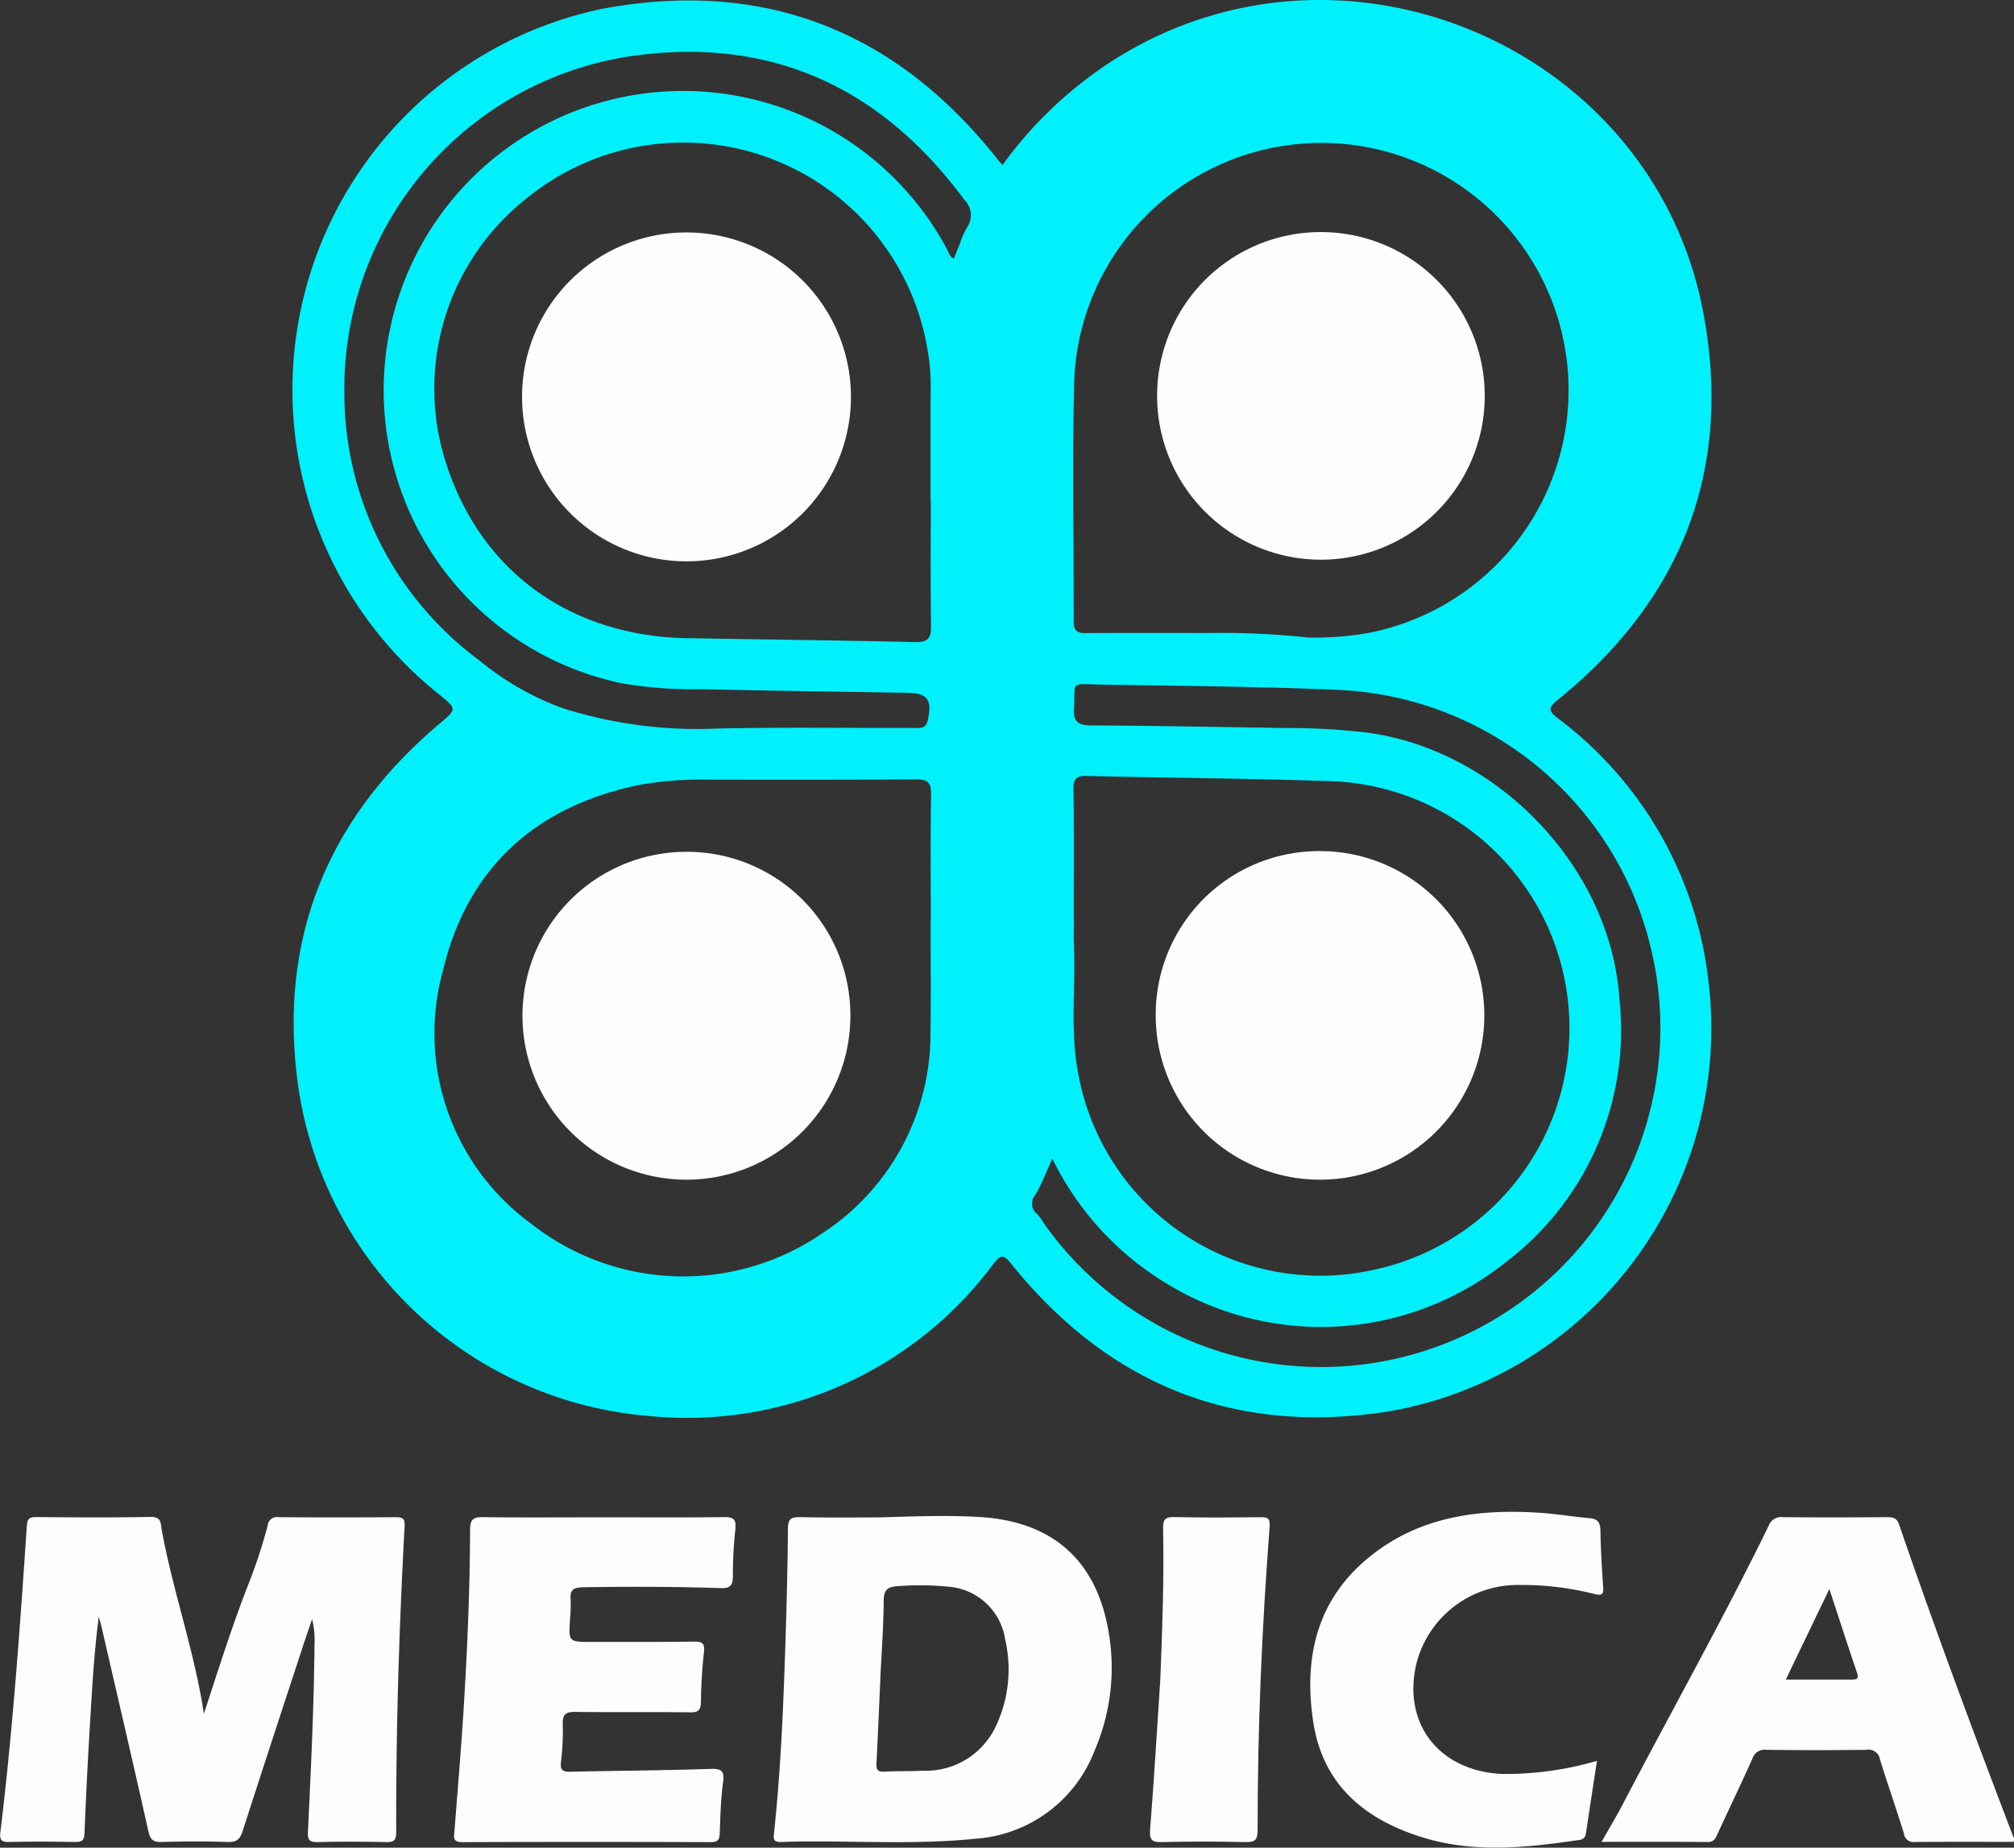 <svg xmlns="http://www.w3.org/2000/svg" width="109" height="100.002" viewBox="0 0 109 100.002">
  <rect x="0" y="0" width="109" height="100.002" fill="#333333" stroke="none"/>
  <g id="Group_1" data-name="Group 1" transform="translate(-752.675 -237.486)">
    <path id="Path_2" data-name="Path 2" d="M763.71,808.864c.736-2.251,1.436-4.474,2.267-6.653a29.073,29.073,0,0,0,1.182-3.526.508.508,0,0,1,.6-.464q3.182.023,6.365,0c.41,0,.469.142.449.514-.3,5.5-.47,11.011-.455,16.523,0,.395-.073.558-.512.548-1.243-.028-2.488-.031-3.73,0-.465.012-.557-.124-.535-.575.164-3.385.326-6.771.356-10.161a4.465,4.465,0,0,0-.133-1.33c-.158.468-.319.935-.473,1.4-1.1,3.352-2.2,6.7-3.28,10.06-.139.432-.317.621-.806.6-1.193-.042-2.39-.034-3.584,0-.453.012-.613-.125-.715-.578-.823-3.681-1.68-7.354-2.528-11.03-.032-.138-.073-.273-.158-.588-.271,2.117-.37,4.064-.487,6.01q-.171,2.847-.284,5.7c-.015.385-.124.493-.5.486-1.194-.023-2.39-.029-3.584,0-.456.012-.515-.158-.467-.552.666-5.495,1.055-11.014,1.428-16.535.024-.357.093-.5.492-.5,2.073.02,4.146.035,6.218-.007.587-.012.529.366.589.688C762.038,802.25,763.2,805.476,763.71,808.864Z" transform="translate(0 -478.621)" fill="#fdfdfd"/>
    <path id="Path_3" data-name="Path 3" d="M1044.419,797.919c2.2-.071,3.784-.115,5.37-.021,3.9.229,6.29,2.3,6.967,6.12a11.317,11.317,0,0,1-.739,6.516,7.451,7.451,0,0,1-6.467,4.778c-3.5.361-7.016.058-10.522.174-.437.014-.39-.232-.36-.51.362-3.4.5-6.8.613-10.214.066-2.07.119-4.141.137-6.213,0-.509.134-.655.651-.644C1041.723,797.941,1043.381,797.919,1044.419,797.919Zm0,8.754c-.068,1.508-.13,3.016-.208,4.523-.016.313.01.507.409.484.7-.039,1.412-.01,2.117-.051a4.177,4.177,0,0,0,3.939-2.419,7.188,7.188,0,0,0,.494-4.705,3.353,3.353,0,0,0-3.023-2.831,15.464,15.464,0,0,0-2.767-.033c-.562.029-.776.188-.779.8C1044.591,803.853,1044.484,805.263,1044.416,806.674Z" transform="translate(-244.099 -478.308)" fill="#fdfdfd"/>
    <path id="Path_4" data-name="Path 4" d="M1366.908,815.837c-1.777,0-3.557-.009-5.337.007a.526.526,0,0,1-.6-.458c-.413-1.348-.884-2.679-1.3-4.026a.623.623,0,0,0-.727-.506q-2.707.037-5.416,0a.7.7,0,0,0-.763.49c-.606,1.355-1.249,2.693-1.872,4.041-.113.244-.184.464-.547.46-1.874-.02-3.748-.009-5.738-.009.4-.709.776-1.326,1.11-1.964,2.637-5.049,5.429-10.017,7.931-15.137a.719.719,0,0,1,.772-.473c1.878.02,3.757.014,5.635,0,.319,0,.526.035.653.4,1.965,5.706,4.064,11.363,6.221,17C1366.94,815.707,1366.917,815.761,1366.908,815.837Zm-12.329-8.784c1.271,0,2.414,0,3.557,0,.273,0,.408-.036.3-.367-.5-1.46-.973-2.927-1.5-4.534Z" transform="translate(-505.254 -478.664)" fill="#fdfdfd"/>
    <path id="Path_5" data-name="Path 5" d="M928.612,798.246c2.17,0,4.34.017,6.51-.012.522-.007.668.128.613.649a23.924,23.924,0,0,0-.136,2.554c0,.507-.147.658-.664.641-2.486-.082-4.972-.087-7.46-.045-.51.009-.7.149-.656.657a7.964,7.964,0,0,1-.035,1.1c-.073,1.19-.075,1.2,1.153,1.2,1.853,0,3.706.009,5.559-.017.444-.006.592.085.54.562-.1.9-.154,1.8-.166,2.7-.006.451-.14.57-.586.565-2.072-.024-4.145.006-6.217-.022-.5-.007-.686.127-.675.642a13.707,13.707,0,0,1-.093,2.044c-.064.5.126.561.548.552,2.51-.057,5.022-.069,7.531-.155.642-.022.77.136.688.749-.119.892-.143,1.8-.176,2.7-.012.346-.063.517-.478.516q-6.729-.022-13.459,0c-.542,0-.444-.292-.42-.6.162-2.138.349-4.275.483-6.415.205-3.285.353-6.573.36-9.865,0-.589.166-.717.725-.709C924.271,798.265,926.442,798.246,928.612,798.246Z" transform="translate(-143.261 -478.639)" fill="#fdfdfd"/>
    <path id="Path_6" data-name="Path 6" d="M1252.5,809.8c-.207,1.355-.4,2.6-.586,3.854-.035.237-.092.388-.379.43-2.836.414-5.681.726-8.481-.143-3.126-.97-5.4-2.847-5.912-6.264-.525-3.488.2-6.626,3.08-8.943,2.689-2.163,5.871-2.579,9.189-2.359.9.06,1.791.214,2.69.289.473.04.581.269.588.706.016,1,.074,2,.145,2.995.027.386-.02.511-.461.409a15.734,15.734,0,0,0-4.052-.491,5.65,5.65,0,0,0-5.562,4.136c-.854,3.286,1.152,5.938,4.611,6.091A17.664,17.664,0,0,0,1252.5,809.8Z" transform="translate(-413.395 -477.013)" fill="#fdfdfd"/>
    <path id="Path_7" data-name="Path 7" d="M1178.286,807.047c.11-2.728.206-5.455.153-8.185-.009-.446.065-.641.58-.629,1.559.036,3.119.022,4.678.006.385,0,.544.045.508.51-.42,5.468-.657,10.944-.651,16.428,0,.51-.128.659-.644.647-1.51-.035-3.022-.038-4.532,0-.553.014-.686-.121-.642-.685C1177.948,812.445,1178.108,809.745,1178.286,807.047Z" transform="translate(-362.815 -478.639)" fill="#fdfdfd"/>
    <g id="Group_6" data-name="Group 6">
      <path id="Path_1" data-name="Path 1" d="M899.279,246.416a22.119,22.119,0,0,1,5.943-5.639c12.441-7.953,29.331-.76,32,13.723,1.563,8.469-1.21,15.442-7.885,20.857-.529.429-.539.587,0,1.006a20.705,20.705,0,0,1,8.15,14.258,21.053,21.053,0,0,1-17.327,23.257c-8.317,1.3-15.145-1.441-20.42-8-.416-.518-.564-.484-.956.013a20.642,20.642,0,0,1-18.555,8.239,20.9,20.9,0,0,1-19.1-18.064c-1.033-7.84,1.644-14.3,7.657-19.395.967-.82.977-.792,0-1.6a21.072,21.072,0,0,1,8.875-37.118c8.77-1.618,15.909,1.232,21.409,8.233C899.123,246.241,899.173,246.294,899.279,246.416Zm-3.894,40.868h.01c0-2.268-.024-4.536.015-6.8.012-.651-.19-.82-.821-.816-3.706.028-7.412.019-11.118.017a19.069,19.069,0,0,0-3.857.285c-5.59,1.149-9.289,4.48-10.612,10.014a12.75,12.75,0,0,0,4.793,13.753,13.3,13.3,0,0,0,15.744.487,12.9,12.9,0,0,0,5.84-10.865C895.408,291.332,895.385,289.308,895.385,287.284Zm7.747-.1h.006c0,.463-.018.928,0,1.39.109,2.348-.223,4.7.243,7.05a13.315,13.315,0,0,0,16.155,10.55,13.374,13.374,0,0,0-2.248-26.4c-4.484-.16-8.974-.182-13.46-.292-.6-.015-.718.194-.711.745C903.149,282.549,903.132,284.867,903.132,287.185Zm-7.737-22.56h-.011c0-2.1-.01-4.2.006-6.294a11.134,11.134,0,0,0-.192-2.036,13.406,13.406,0,0,0-21.782-7.989,13.106,13.106,0,0,0-4.32,14.045c1.971,6.393,7.175,9.574,13.089,9.675,4.122.071,8.244.119,12.365.212.694.016.869-.22.858-.881C895.373,269.114,895.395,266.869,895.395,264.625Zm15.1,7.121a44.577,44.577,0,0,1,5.337.246,17.287,17.287,0,0,0,3.127-.226,13.383,13.383,0,1,0-15.8-13.74c-.113,4.361-.018,8.727-.032,13.091,0,.482.171.639.639.635C906.007,271.738,908.249,271.746,910.491,271.746Zm-8.522,28.444c-.342.744-.577,1.382-.917,1.956a.719.719,0,0,0,.1,1.052,2.824,2.824,0,0,1,.341.473,18.361,18.361,0,0,0,32.74-15.374A18.213,18.213,0,0,0,917.6,274.833c-4.385-.2-8.778-.218-13.168-.3-1.529-.028-1.2-.172-1.287,1.262-.047.749.21.948.935.952,3.537.019,7.073.089,10.61.142a35.758,35.758,0,0,1,4.377.255c7.069.977,13.13,7.321,13.6,14.427a15.766,15.766,0,0,1-6.181,14.25,16.028,16.028,0,0,1-18.276,1.167A16.217,16.217,0,0,1,901.969,300.19Zm-5.332-48.71c.11-.27.218-.535.327-.8a4.751,4.751,0,0,1,.375-.869,1.155,1.155,0,0,0-.135-1.51c-4.563-6.184-10.636-8.91-18.259-7.742a18.2,18.2,0,0,0-15.295,18.092,18,18,0,0,0,7.288,14.563,15.366,15.366,0,0,0,4.523,2.6,24.042,24.042,0,0,0,8.272,1.107c3.558-.084,7.12-.028,10.681-.038.323,0,.7.1.81-.4.254-1.133,0-1.485-1.14-1.5-3.681-.063-7.363-.109-11.044-.193a23.1,23.1,0,0,1-4.369-.322,16.2,16.2,0,1,1,17.58-23.526C896.355,251.125,896.4,251.359,896.637,251.48Z" transform="translate(-92.344)" fill="#00f0fc"/>
      <path id="Path_14" data-name="Path 14" d="M963.538,561.179a8.873,8.873,0,1,1-8.894-8.845A8.843,8.843,0,0,1,963.538,561.179Z" transform="translate(-164.84 -268.746)" fill="#fdfdfd"/>
      <path id="Path_15" data-name="Path 15" d="M1188.787,552.077a8.892,8.892,0,1,1-8.945,8.883A8.841,8.841,0,0,1,1188.787,552.077Z" transform="translate(-364.618 -268.527)" fill="#fdfdfd"/>
      <path id="Path_16" data-name="Path 16" d="M954.547,323.406a8.9,8.9,0,1,1-8.917,8.878A8.892,8.892,0,0,1,954.547,323.406Z" transform="translate(-164.701 -73.339)" fill="#fdfdfd"/>
      <path id="Path_17" data-name="Path 17" d="M1189.218,323.267a8.866,8.866,0,1,1-8.864,8.87A8.856,8.856,0,0,1,1189.218,323.267Z" transform="translate(-365.055 -73.221)" fill="#fdfdfd"/>
    </g>
  </g>
</svg>
